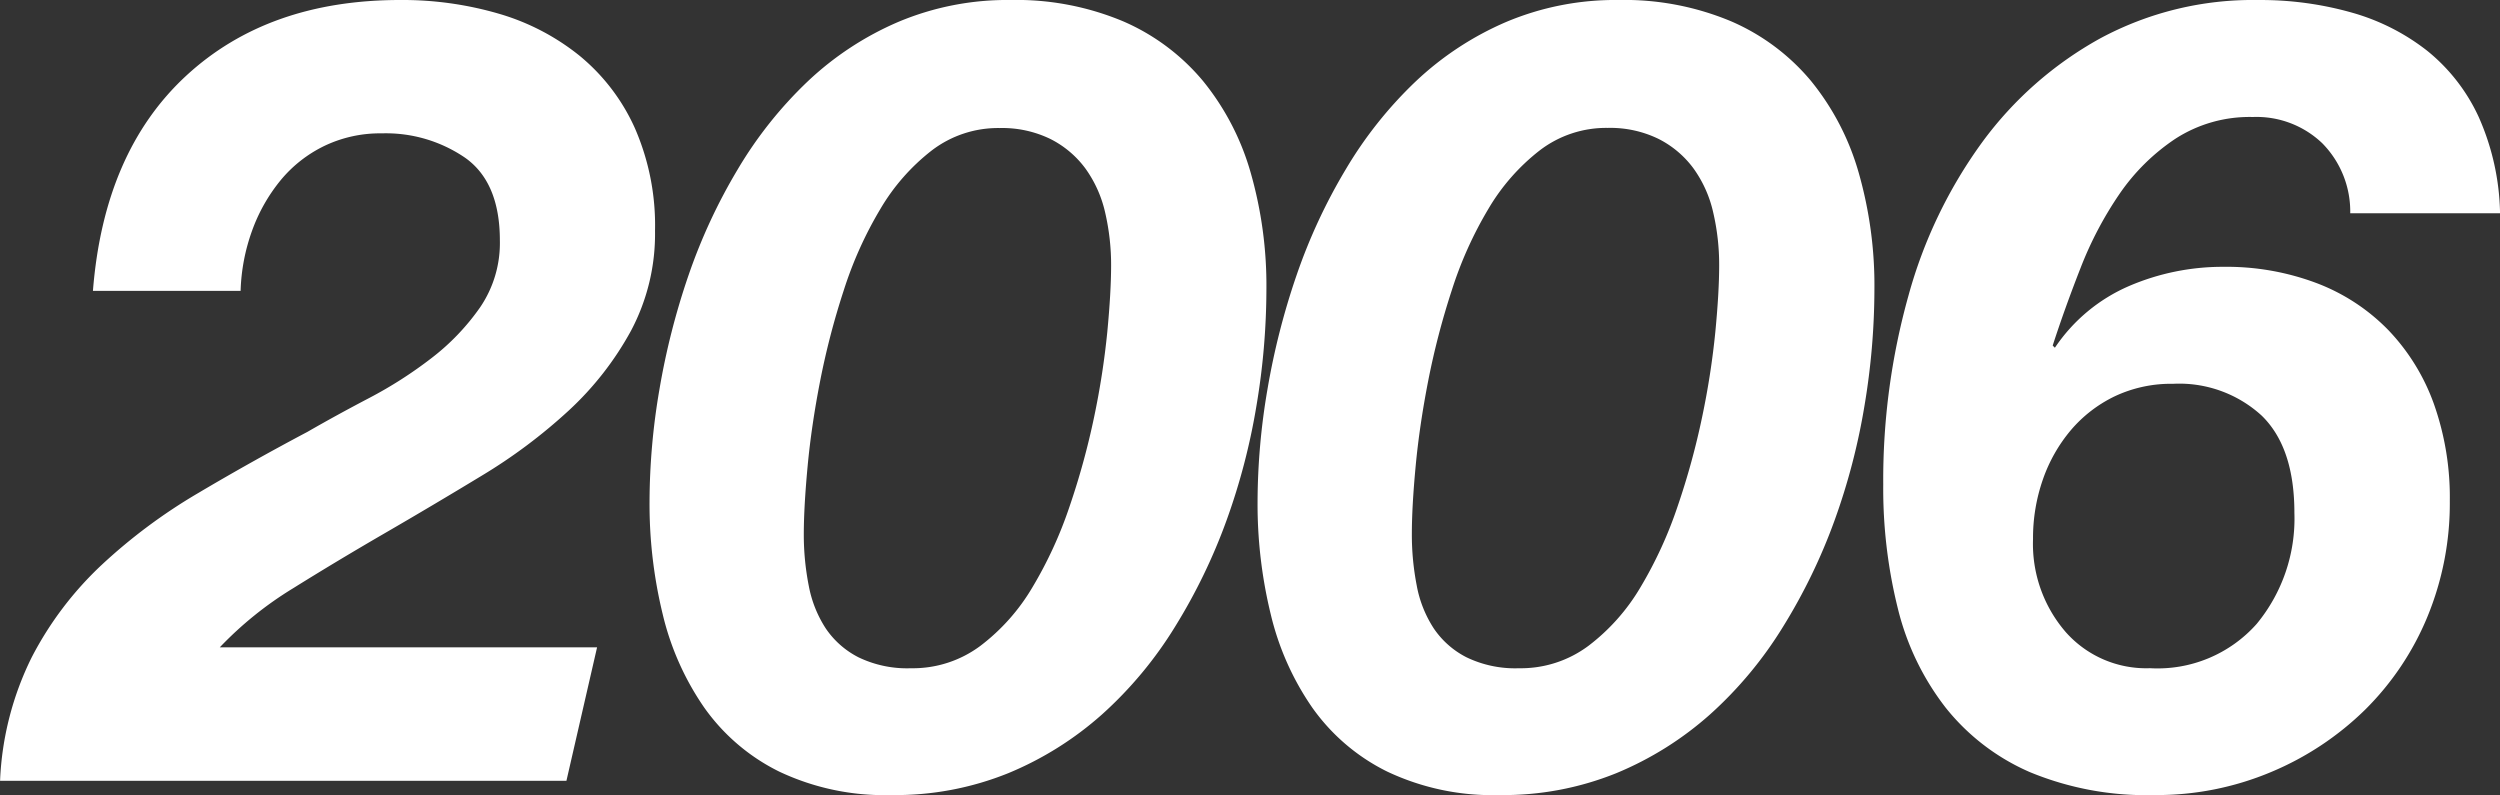 <svg xmlns="http://www.w3.org/2000/svg" width="154.056" height="48.994"><rect width="100%" height="100%" fill="#333333" stroke="none"/><g><path d="M11.456 4.683Q16.511 0 24.665 0a21.181 21.181 0 0 1 6.065.842 14.281 14.281 0 0 1 4.987 2.595 12.269 12.269 0 0 1 3.4 4.447 14.97 14.97 0 0 1 1.247 6.335 12.718 12.718 0 0 1-1.482 6.166 19.2 19.2 0 0 1-3.842 4.92 32.985 32.985 0 0 1-5.357 4.01q-3 1.82-5.964 3.538t-5.661 3.4a22.154 22.154 0 0 0-4.516 3.639h23.251l-1.888 8.221H.004a18.858 18.858 0 0 1 1.954-7.615 21.039 21.039 0 0 1 4.314-5.694 33.842 33.842 0 0 1 5.93-4.414q3.3-1.956 6.739-3.775 1.752-1.01 3.808-2.088a26.062 26.062 0 0 0 3.841-2.46 14.124 14.124 0 0 0 3-3.135 7.034 7.034 0 0 0 1.213-4.11q0-3.571-2.123-5.088a8.639 8.639 0 0 0-5.156-1.516 7.938 7.938 0 0 0-3.537.774 8.033 8.033 0 0 0-2.7 2.123 10.516 10.516 0 0 0-1.753 3.1 11.9 11.9 0 0 0-.707 3.707h-9.1q.677-8.554 5.729-13.239zm29.181 19.308a44.518 44.518 0 0 1 1.785-7.009 34.541 34.541 0 0 1 3.033-6.537 25.2 25.2 0 0 1 4.314-5.425 19.034 19.034 0 0 1 5.593-3.673A17.309 17.309 0 0 1 62.269 0a17.017 17.017 0 0 1 6.942 1.314 13.248 13.248 0 0 1 4.919 3.673 15.8 15.8 0 0 1 2.932 5.627 25.281 25.281 0 0 1 .977 7.244 43.548 43.548 0 0 1-.607 7.11 39.807 39.807 0 0 1-1.853 7.11 35.146 35.146 0 0 1-3.167 6.537 24.472 24.472 0 0 1-4.482 5.391 20.386 20.386 0 0 1-5.8 3.64 18.586 18.586 0 0 1-7.21 1.348 15.167 15.167 0 0 1-6.908-1.449 12.334 12.334 0 0 1-4.616-3.943 17 17 0 0 1-2.561-5.762 28.675 28.675 0 0 1-.809-6.908 41.383 41.383 0 0 1 .611-6.941zm9.2 12.1a7.25 7.25 0 0 0 1.044 2.628 5.382 5.382 0 0 0 2.022 1.786 6.894 6.894 0 0 0 3.235.674 6.968 6.968 0 0 0 4.279-1.382 12.484 12.484 0 0 0 3.2-3.6 25.484 25.484 0 0 0 2.292-4.987 46.346 46.346 0 0 0 1.516-5.526 49.1 49.1 0 0 0 .809-5.223q.234-2.46.235-4.077a14.242 14.242 0 0 0-.37-3.3 7.44 7.44 0 0 0-1.213-2.7 6.079 6.079 0 0 0-2.157-1.819 6.792 6.792 0 0 0-3.134-.675 6.727 6.727 0 0 0-4.178 1.382 12.747 12.747 0 0 0-3.167 3.606 23.931 23.931 0 0 0-2.258 5.02 47.038 47.038 0 0 0-1.449 5.56q-.54 2.763-.774 5.256t-.237 4.179a16.316 16.316 0 0 0 .304 3.195zm28.267-12.1a44.521 44.521 0 0 1 1.786-7.009 34.477 34.477 0 0 1 3.033-6.537 25.194 25.194 0 0 1 4.313-5.425 19.034 19.034 0 0 1 5.593-3.673A17.314 17.314 0 0 1 99.737 0a17.012 17.012 0 0 1 6.941 1.314 13.251 13.251 0 0 1 4.92 3.673 15.8 15.8 0 0 1 2.931 5.627 25.246 25.246 0 0 1 .977 7.244 43.654 43.654 0 0 1-.606 7.11 39.807 39.807 0 0 1-1.853 7.11 35.088 35.088 0 0 1-3.168 6.537 24.44 24.44 0 0 1-4.481 5.391 20.386 20.386 0 0 1-5.8 3.64 18.591 18.591 0 0 1-7.211 1.348 15.166 15.166 0 0 1-6.907-1.449 12.329 12.329 0 0 1-4.617-3.943 17 17 0 0 1-2.56-5.762 28.624 28.624 0 0 1-.809-6.908 41.482 41.482 0 0 1 .61-6.941zm9.2 12.1a7.233 7.233 0 0 0 1.045 2.628 5.374 5.374 0 0 0 2.022 1.786 6.889 6.889 0 0 0 3.234.674 6.969 6.969 0 0 0 4.28-1.382 12.5 12.5 0 0 0 3.2-3.6 25.542 25.542 0 0 0 2.291-4.987 45.977 45.977 0 0 0 1.518-5.534 48.838 48.838 0 0 0 .809-5.223q.236-2.46.236-4.077a14.188 14.188 0 0 0-.371-3.3 7.407 7.407 0 0 0-1.213-2.7 6.062 6.062 0 0 0-2.157-1.819 6.788 6.788 0 0 0-3.133-.675 6.727 6.727 0 0 0-4.178 1.382 12.75 12.75 0 0 0-3.168 3.606 23.878 23.878 0 0 0-2.257 5.02 47.035 47.035 0 0 0-1.449 5.56q-.54 2.763-.775 5.256t-.236 4.179a16.317 16.317 0 0 0 .302 3.203zm55.8-27.263a5.857 5.857 0 0 0-4.279-1.618 8.419 8.419 0 0 0-4.785 1.349 12.724 12.724 0 0 0-3.437 3.4 22.413 22.413 0 0 0-2.392 4.55q-.978 2.495-1.719 4.785l.135.134a10.543 10.543 0 0 1 4.582-3.807 14.618 14.618 0 0 1 5.8-1.179 15.748 15.748 0 0 1 5.762 1.01 12.2 12.2 0 0 1 4.415 2.9 12.843 12.843 0 0 1 2.8 4.549 17.227 17.227 0 0 1 .977 5.964 18.34 18.34 0 0 1-1.381 7.144 17.39 17.39 0 0 1-3.841 5.728 18.4 18.4 0 0 1-5.8 3.841 18.2 18.2 0 0 1-7.177 1.416 18.777 18.777 0 0 1-7.683-1.416 13.5 13.5 0 0 1-5.189-3.976 16.242 16.242 0 0 1-2.932-6.065 30.558 30.558 0 0 1-.91-7.683 42.127 42.127 0 0 1 1.551-11.625 29.164 29.164 0 0 1 4.549-9.468 22.5 22.5 0 0 1 7.278-6.4 19.828 19.828 0 0 1 9.738-2.359 20.566 20.566 0 0 1 5.762.775 13.4 13.4 0 0 1 4.65 2.358 11.3 11.3 0 0 1 3.167 4.077 15.21 15.21 0 0 1 1.314 5.931h-9.232a5.992 5.992 0 0 0-1.723-4.315zm-15.837 30.09a6.62 6.62 0 0 0 5.223 2.258 8.161 8.161 0 0 0 6.571-2.729 10.183 10.183 0 0 0 2.325-6.841q0-4.042-2.022-6a7.522 7.522 0 0 0-5.459-1.955 8.121 8.121 0 0 0-3.6.775 8.225 8.225 0 0 0-2.7 2.089 9.584 9.584 0 0 0-1.718 3.032 10.951 10.951 0 0 0-.607 3.673 8.3 8.3 0 0 0 1.988 5.698z" fill="#fff"/></g></svg>